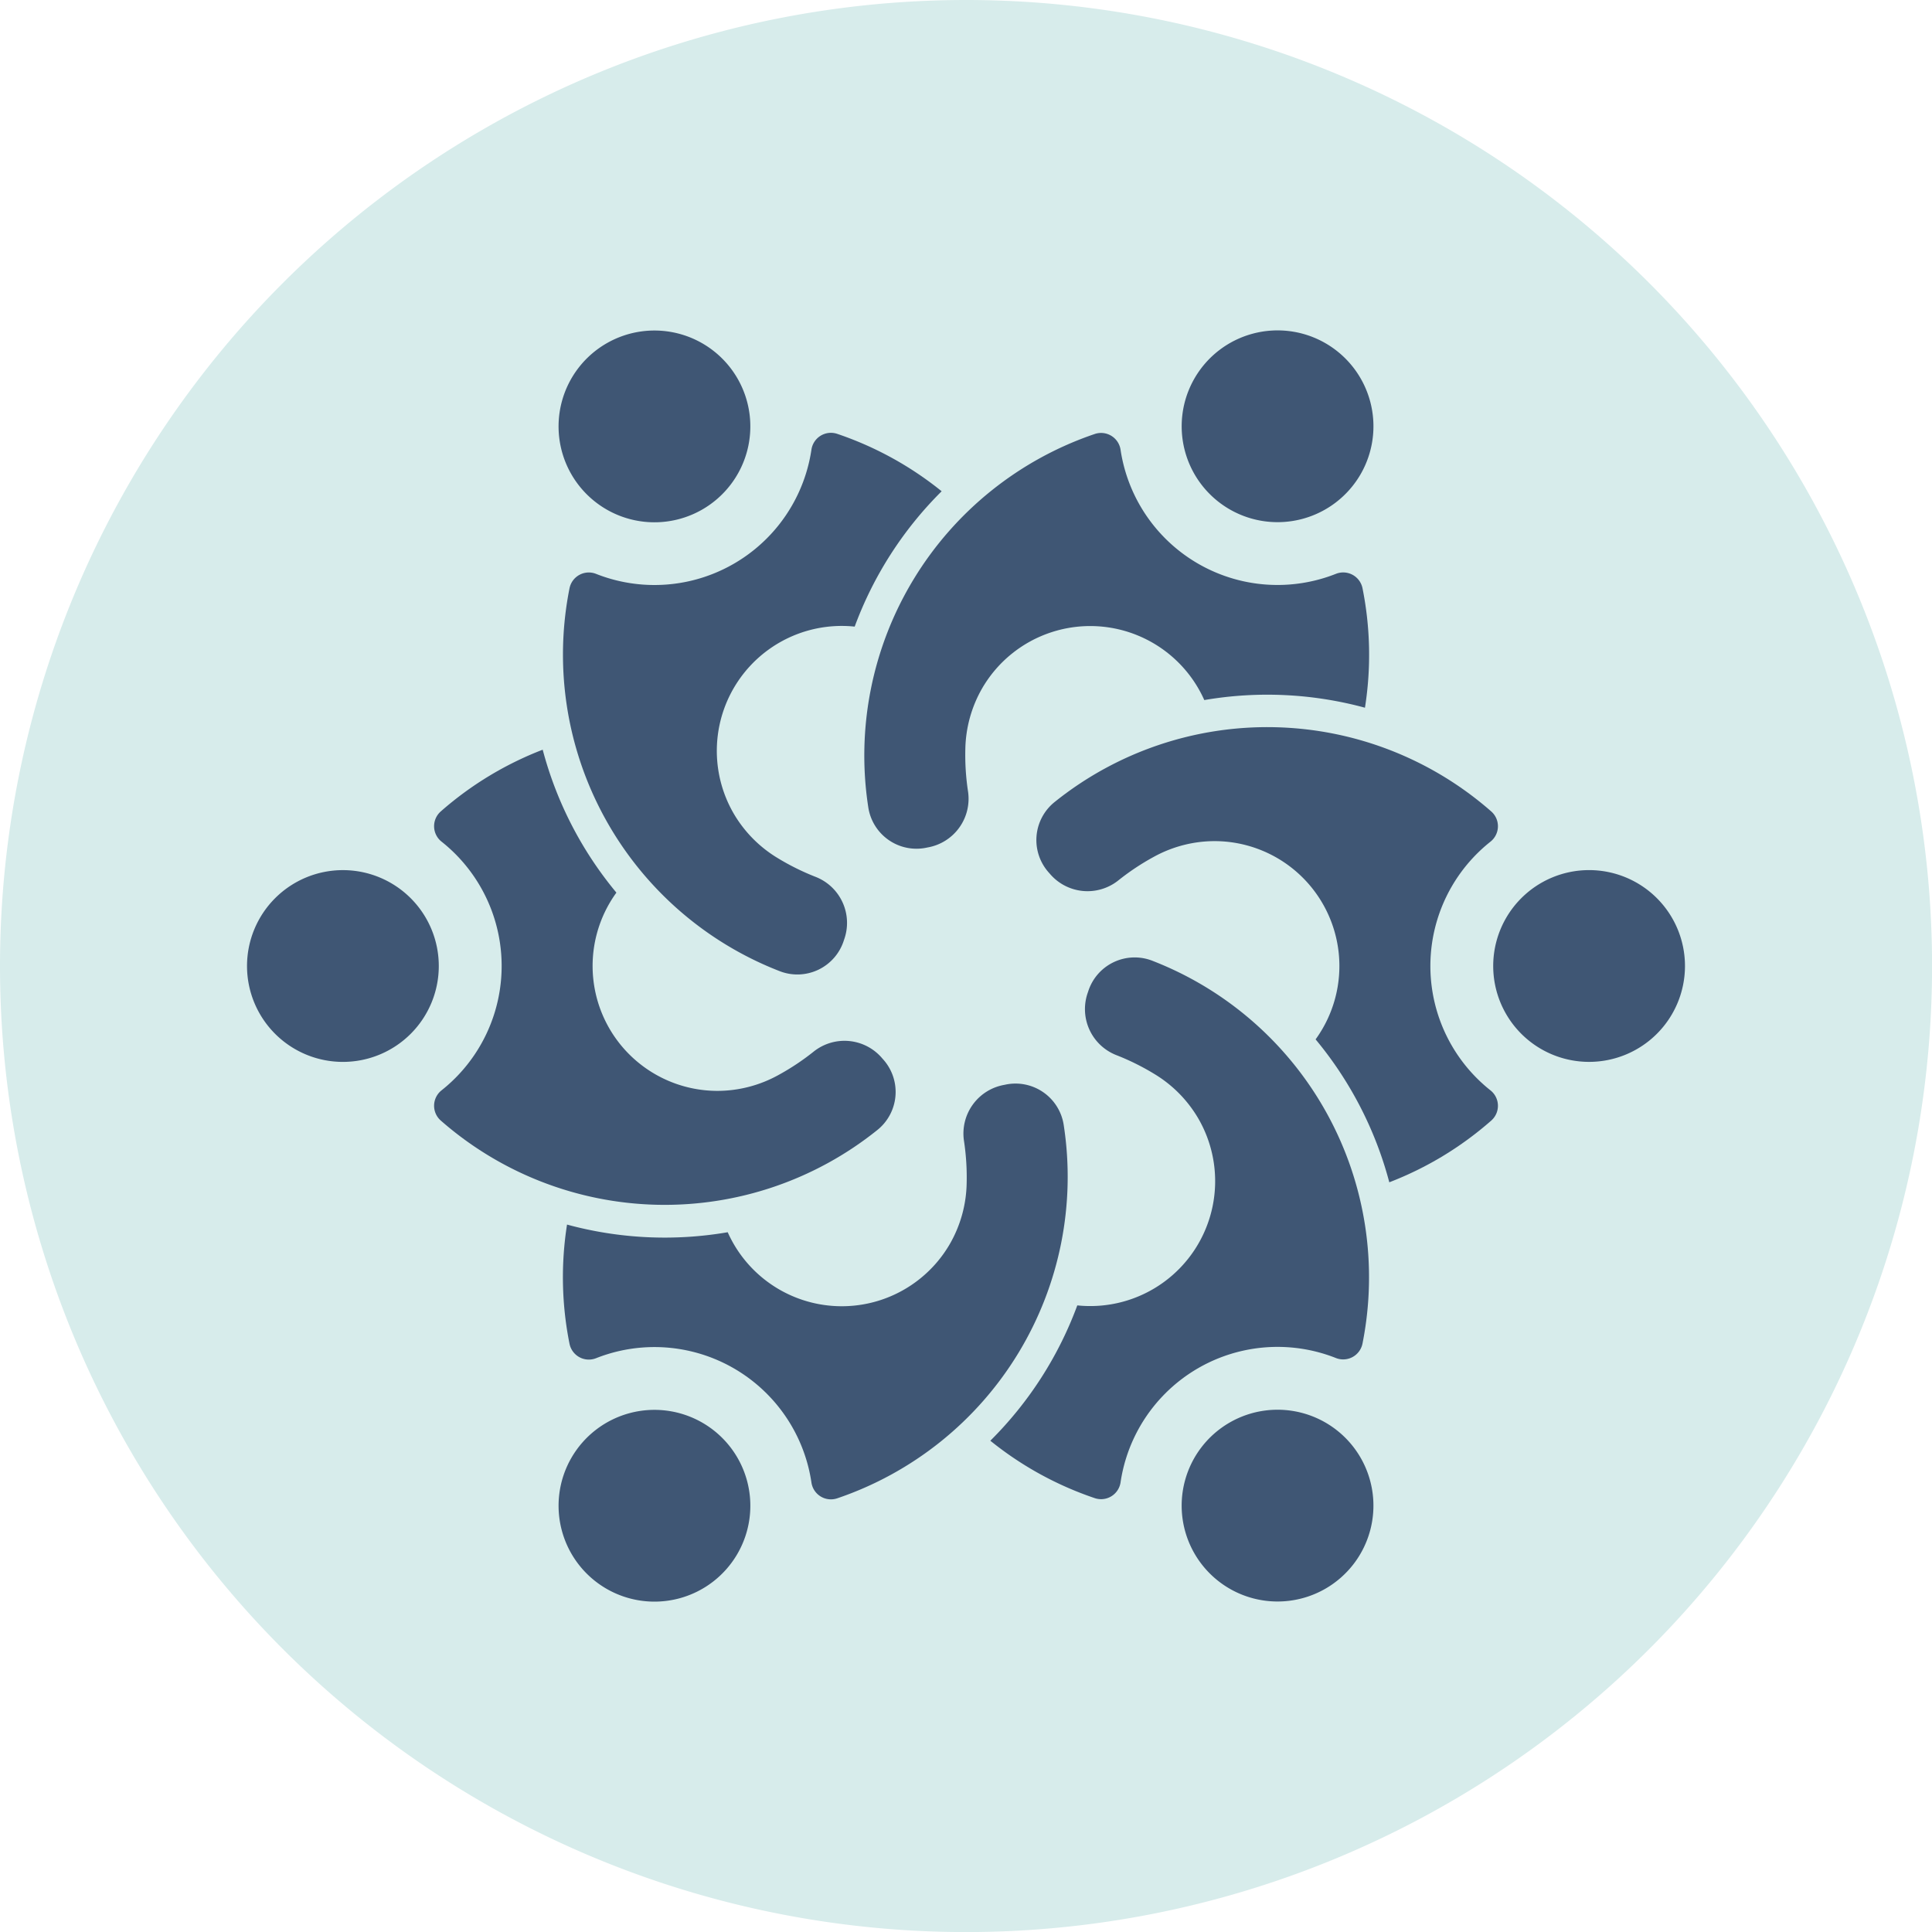 <?xml version="1.0" encoding="UTF-8"?>
<svg xmlns="http://www.w3.org/2000/svg" xmlns:xlink="http://www.w3.org/1999/xlink" width="77.797" height="77.797" viewBox="0 0 77.797 77.797">
  <defs>
    <clipPath id="clip-path">
      <rect id="Rectangle_2823" data-name="Rectangle 2823" width="57.901" height="51.18" fill="#3f5674"></rect>
    </clipPath>
  </defs>
  <g id="Group_11416" data-name="Group 11416" transform="translate(0 -1154)">
    <path id="Path_9457" data-name="Path 9457" d="M38.9,0A38.9,38.9,0,1,1,0,38.9,38.9,38.9,0,0,1,38.9,0Z" transform="translate(0 1154)" fill="#d7eceb"></path>
    <g id="Group_11416-2" data-name="Group 11416" transform="translate(9.948 1167.309)">
      <g id="Group_11414" data-name="Group 11414" clip-path="url(#clip-path)">
        <path id="Path_9451" data-name="Path 9451" d="M7.721,126.914a3.861,3.861,0,1,1-3.861-3.86,3.861,3.861,0,0,1,3.861,3.86m4.184-8.709A13.624,13.624,0,0,0,7.8,120.691a.793.793,0,0,0,.031,1.215,6.39,6.39,0,0,1,0,10.016.793.793,0,0,0-.031,1.215,13.671,13.671,0,0,0,17.565.394h0a1.963,1.963,0,0,0,.225-2.883,1.99,1.99,0,0,0-2.767-.292h0a9.778,9.778,0,0,1-1.433.953,5.088,5.088,0,0,1-2.446.634,5.03,5.03,0,0,1-4.071-7.983,15,15,0,0,1-2.968-5.756" transform="translate(0 -101.325)" fill="#3f5674" fill-rule="evenodd"></path>
        <path id="Path_9452" data-name="Path 9452" d="M93.632,7.206a3.861,3.861,0,1,1,1.413-5.274,3.861,3.861,0,0,1-1.413,5.274m9.634-.732A13.621,13.621,0,0,0,99.06,4.162a.793.793,0,0,0-1.037.634A6.39,6.39,0,0,1,89.349,9.8a.792.792,0,0,0-1.068.581,13.671,13.671,0,0,0,8.442,15.409h0a1.963,1.963,0,0,0,2.61-1.247A1.99,1.99,0,0,0,98.2,22.005h0a9.766,9.766,0,0,1-1.542-.764,5.086,5.086,0,0,1-1.772-1.8,5.03,5.03,0,0,1,4.878-7.517,15,15,0,0,1,3.5-5.448" transform="translate(-75.296 -0.001)" fill="#3f5674" fill-rule="evenodd"></path>
        <path id="Path_9453" data-name="Path 9453" d="M188.765,7.2a3.861,3.861,0,1,1,5.274-1.413A3.861,3.861,0,0,1,188.765,7.2m5.451,7.978a13.627,13.627,0,0,0-.1-4.8.793.793,0,0,0-1.068-.581A6.391,6.391,0,0,1,184.373,4.8a.793.793,0,0,0-1.037-.634,13.671,13.671,0,0,0-9.124,15.015h0a1.963,1.963,0,0,0,2.384,1.636,1.99,1.99,0,0,0,1.636-2.25h0a9.778,9.778,0,0,1-.109-1.717,5.088,5.088,0,0,1,.673-2.435,5.03,5.03,0,0,1,8.949.466,15,15,0,0,1,6.469.308" transform="translate(-149.199 0)" fill="#3f5674" fill-rule="evenodd"></path>
        <path id="Path_9454" data-name="Path 9454" d="M240.966,121.457a3.861,3.861,0,1,1,3.861,3.86,3.861,3.861,0,0,1-3.861-3.86m-4.184,8.709a13.624,13.624,0,0,0,4.106-2.486.793.793,0,0,0-.031-1.215,6.39,6.39,0,0,1,0-10.016.793.793,0,0,0,.031-1.215,13.671,13.671,0,0,0-17.566-.394h0a1.963,1.963,0,0,0-.225,2.883,1.99,1.99,0,0,0,2.767.292h0a9.783,9.783,0,0,1,1.433-.953,5.088,5.088,0,0,1,2.446-.634,5.03,5.03,0,0,1,4.071,7.983,15,15,0,0,1,2.968,5.756" transform="translate(-190.786 -95.867)" fill="#3f5674" fill-rule="evenodd"></path>
        <path id="Path_9455" data-name="Path 9455" d="M219.223,195.536a3.861,3.861,0,1,1-1.413,5.274,3.861,3.861,0,0,1,1.413-5.274m-9.634.731a13.62,13.62,0,0,0,4.206,2.312.793.793,0,0,0,1.037-.634,6.39,6.39,0,0,1,8.674-5.008.793.793,0,0,0,1.068-.581,13.671,13.671,0,0,0-8.442-15.409h0a1.963,1.963,0,0,0-2.609,1.247,1.99,1.99,0,0,0,1.131,2.542h0a9.755,9.755,0,0,1,1.542.764,5.086,5.086,0,0,1,1.772,1.8,5.03,5.03,0,0,1-4.878,7.517,15.006,15.006,0,0,1-3.5,5.448" transform="translate(-179.658 -151.561)" fill="#3f5674" fill-rule="evenodd"></path>
        <path id="Path_9456" data-name="Path 9456" d="M93.633,226a3.861,3.861,0,1,1-5.274,1.413A3.861,3.861,0,0,1,93.633,226m-5.451-7.978a13.624,13.624,0,0,0,.1,4.8.793.793,0,0,0,1.068.581,6.39,6.39,0,0,1,8.674,5.008.793.793,0,0,0,1.037.634,13.671,13.671,0,0,0,9.124-15.015h0a1.963,1.963,0,0,0-2.384-1.636,1.99,1.99,0,0,0-1.636,2.25h0a9.78,9.78,0,0,1,.109,1.717,5.088,5.088,0,0,1-.673,2.435,5.03,5.03,0,0,1-8.949-.466,15,15,0,0,1-6.469-.308" transform="translate(-75.297 -182.02)" fill="#3f5674" fill-rule="evenodd"></path>
      </g>
    </g>
  </g>
</svg>
